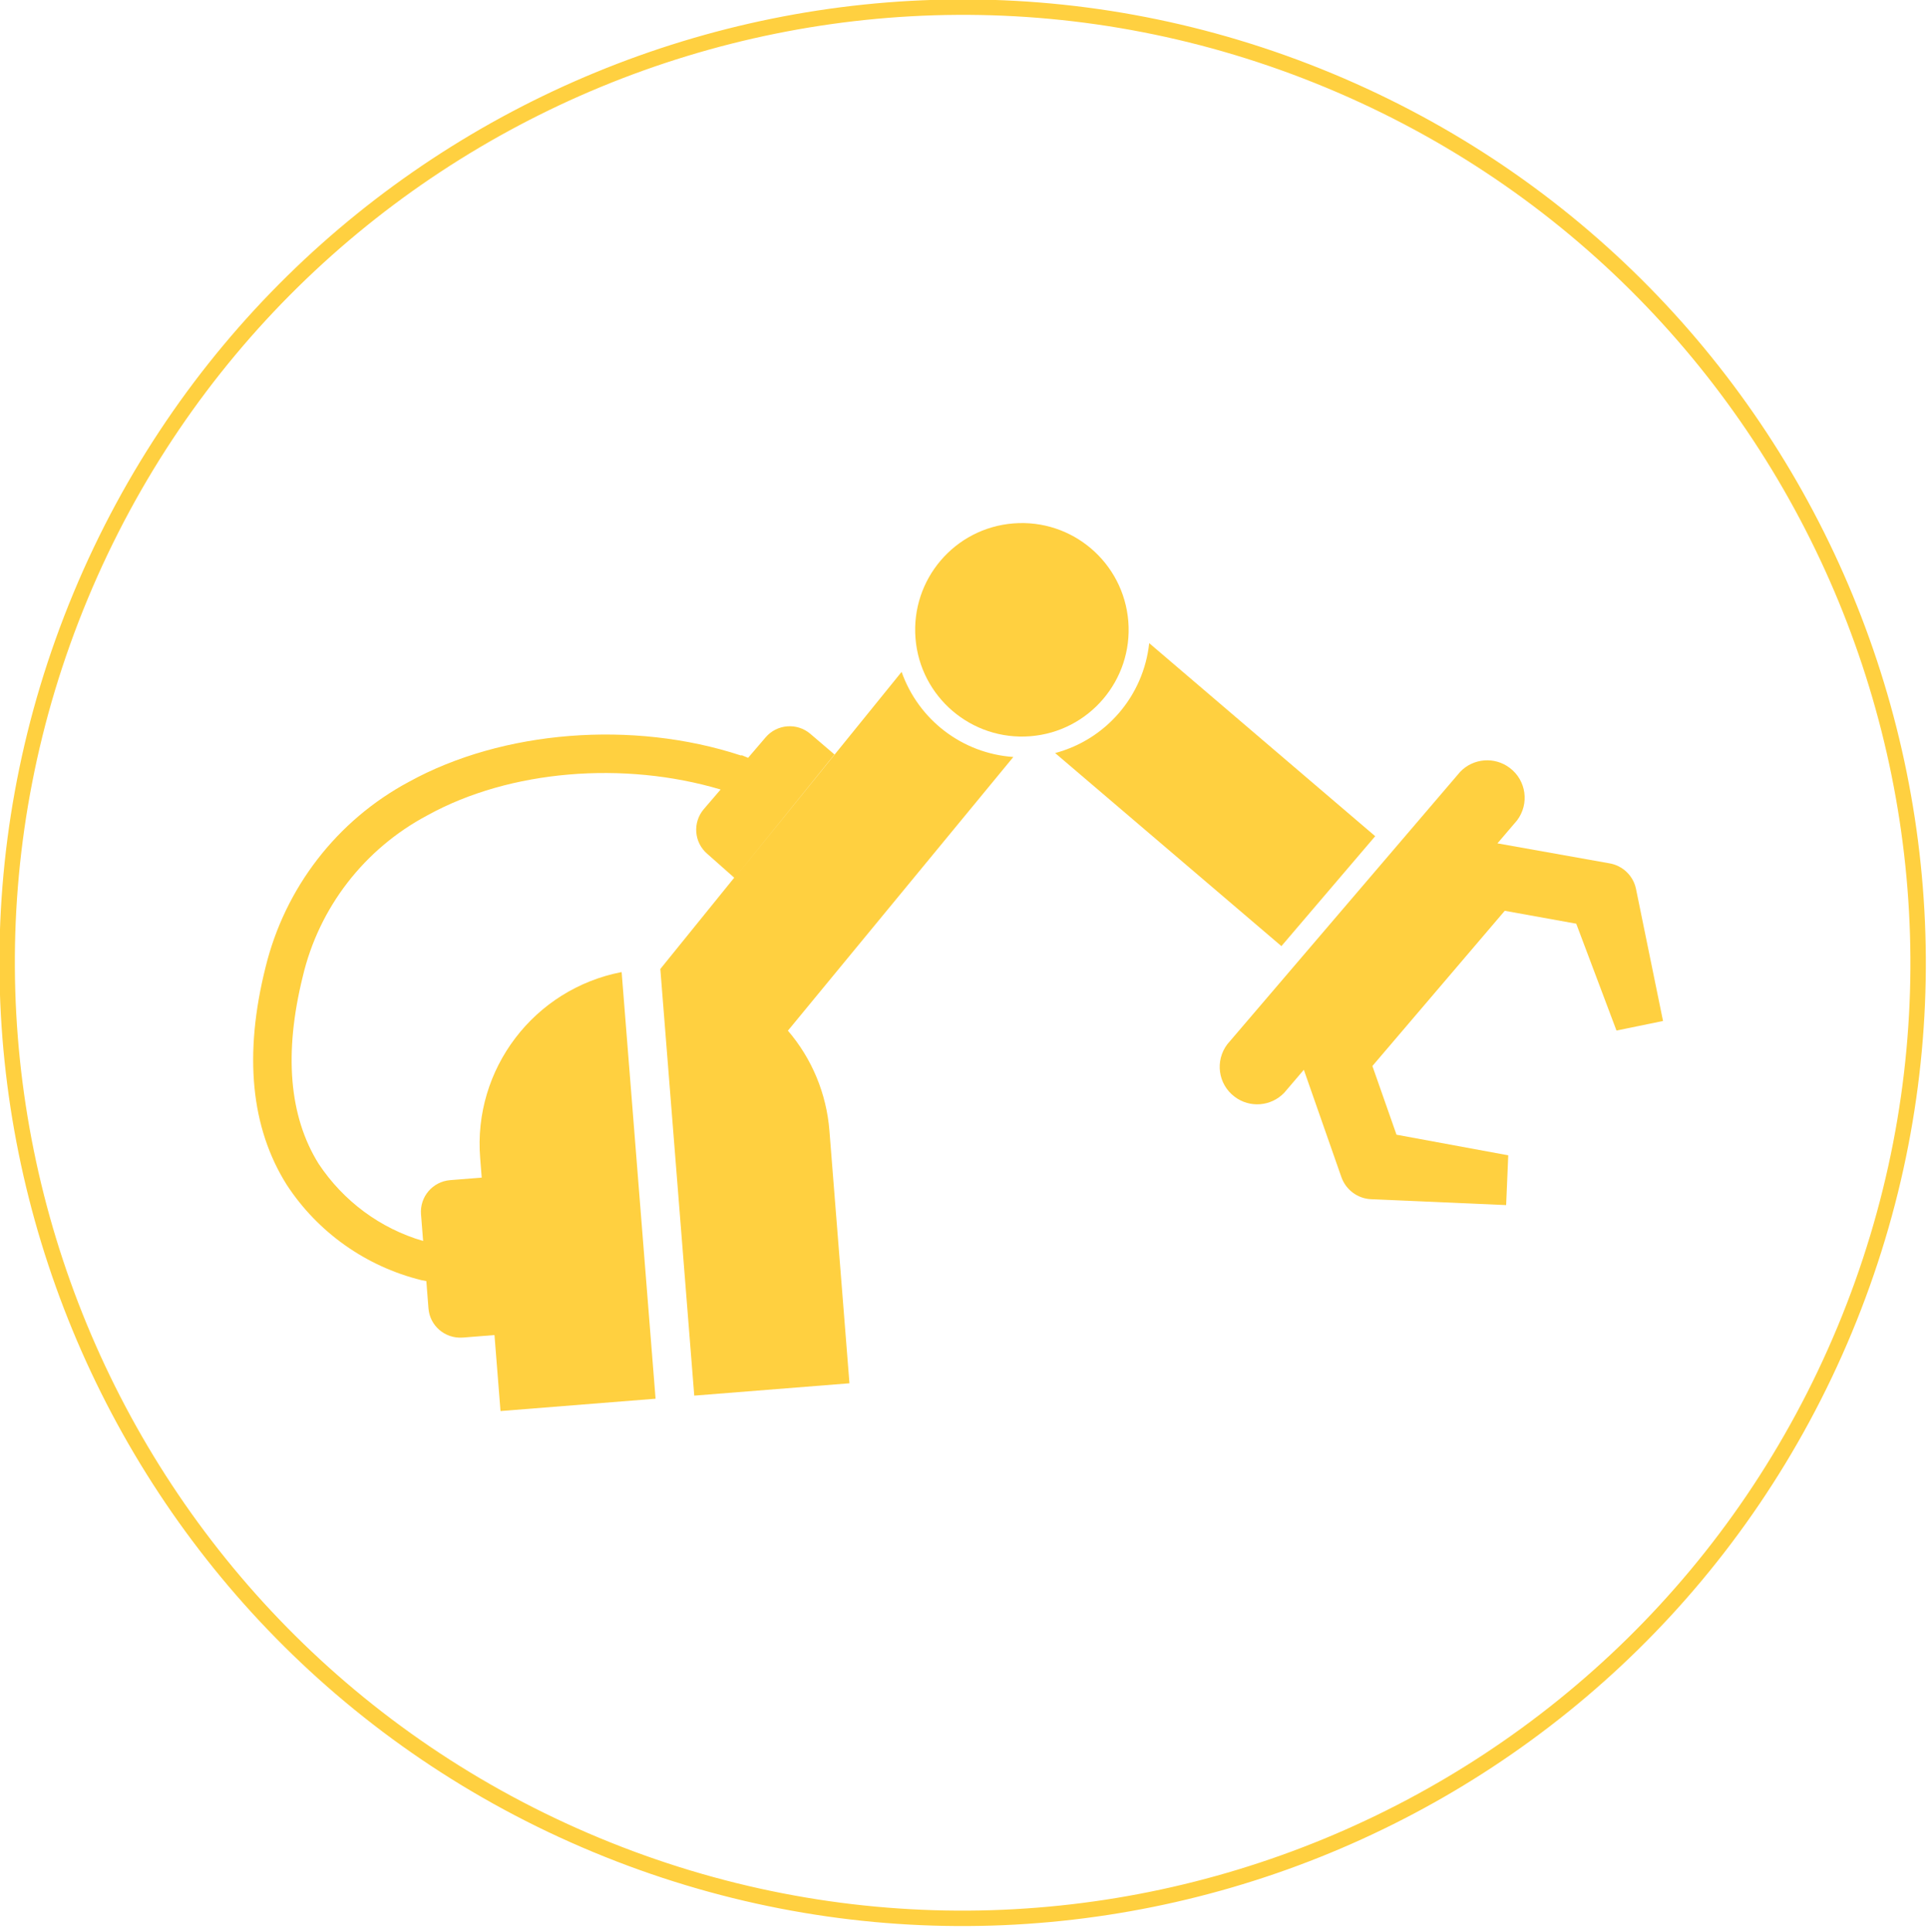 <?xml version="1.0" encoding="utf-8"?>
<!-- Generator: Adobe Illustrator 24.3.0, SVG Export Plug-In . SVG Version: 6.00 Build 0)  -->
<svg version="1.1" id="Capa_1" xmlns="http://www.w3.org/2000/svg" xmlns:xlink="http://www.w3.org/1999/xlink" x="0px" y="0px"
	 viewBox="0 0 137.52 137.78" style="enable-background:new 0 0 137.52 137.78;" xml:space="preserve">
<style type="text/css">
	.st0{fill:none;stroke:#FFD040;stroke-width:1.1;stroke-miterlimit:10;}
	.st1{fill:#FFD040;}
</style>
<g>
	<path class="st0" d="M131.58,94.83c-14.45,34.75-54.33,51.2-89.07,36.75C7.76,117.13-8.7,77.25,5.75,42.5
		C20.2,7.76,60.08-8.7,94.82,5.75C129.57,20.2,146.02,60.08,131.58,94.83z"/>
</g>
<g>
	<path class="st1" d="M80.48,44.32c0.33,4.19-2.8,7.86-6.99,8.19c-4.19,0.33-7.86-2.8-8.19-6.99c-0.33-4.19,2.79-7.86,6.99-8.19
		C76.48,37,80.14,40.12,80.48,44.32"/>
	<path class="st1" d="M114.77,61.57l-7.96-1.42l1.4-1.64c0.89-1.18,0.66-2.85-0.52-3.74c-1.08-0.82-2.6-0.7-3.54,0.28L87.54,74.48
		c-0.89,1.18-0.66,2.85,0.52,3.74c1.08,0.82,2.6,0.7,3.54-0.28L93,76.3l2.68,7.66c0.32,0.9,1.15,1.52,2.1,1.57l9.65,0.42l0.15-3.55
		l-7.97-1.47l-1.72-4.9l9.44-11.07l5.1,0.92l2.87,7.62l3.32-0.68l-1.93-9.43C116.49,62.44,115.72,61.72,114.77,61.57"/>
	<path class="st1" d="M30.04,91.3l0.37,0.07l0.15,1.93c0.09,1.25,1.17,2.18,2.42,2.1c0.01,0,0.02,0,0.03,0l2.26-0.18l0.43,5.42
		l11.06-0.88l-2.42-30.43c-6.26,1.21-10.61,6.93-10.09,13.28l0.11,1.38l-2.25,0.18c-1.25,0.1-2.18,1.19-2.08,2.44l0.15,1.9
		c-3.06-0.89-5.69-2.85-7.45-5.5c-2.12-3.4-2.48-7.9-1.14-13.34c1.16-4.95,4.41-9.14,8.9-11.52c5.88-3.25,14.02-3.89,20.91-1.84
		l-1.2,1.4c-0.81,0.95-0.7,2.38,0.25,3.19l1.92,1.7l-5.27,6.51l2.42,30.43l11.07-0.88l-1.43-18.03c-0.21-2.62-1.24-5.12-2.96-7.12
		l16.08-19.52c-3.63-0.25-6.76-2.64-7.97-6.07L52.49,62.51l7.03-8.7l-1.72-1.47c-0.95-0.81-2.38-0.7-3.19,0.25l-1.25,1.46
		l-0.44-0.18l-0.08,0.01c-7.7-2.53-16.99-1.8-23.67,1.88c-5.14,2.75-8.85,7.57-10.23,13.23c-1.56,6.23-1.05,11.44,1.51,15.51
		C22.67,87.9,26.1,90.32,30.04,91.3"/>
	<path class="st1" d="M75.26,53.71L91.4,67.48l6.69-7.84L81.97,45.87C81.57,49.62,78.9,52.74,75.26,53.71"/>
</g>
</svg>
